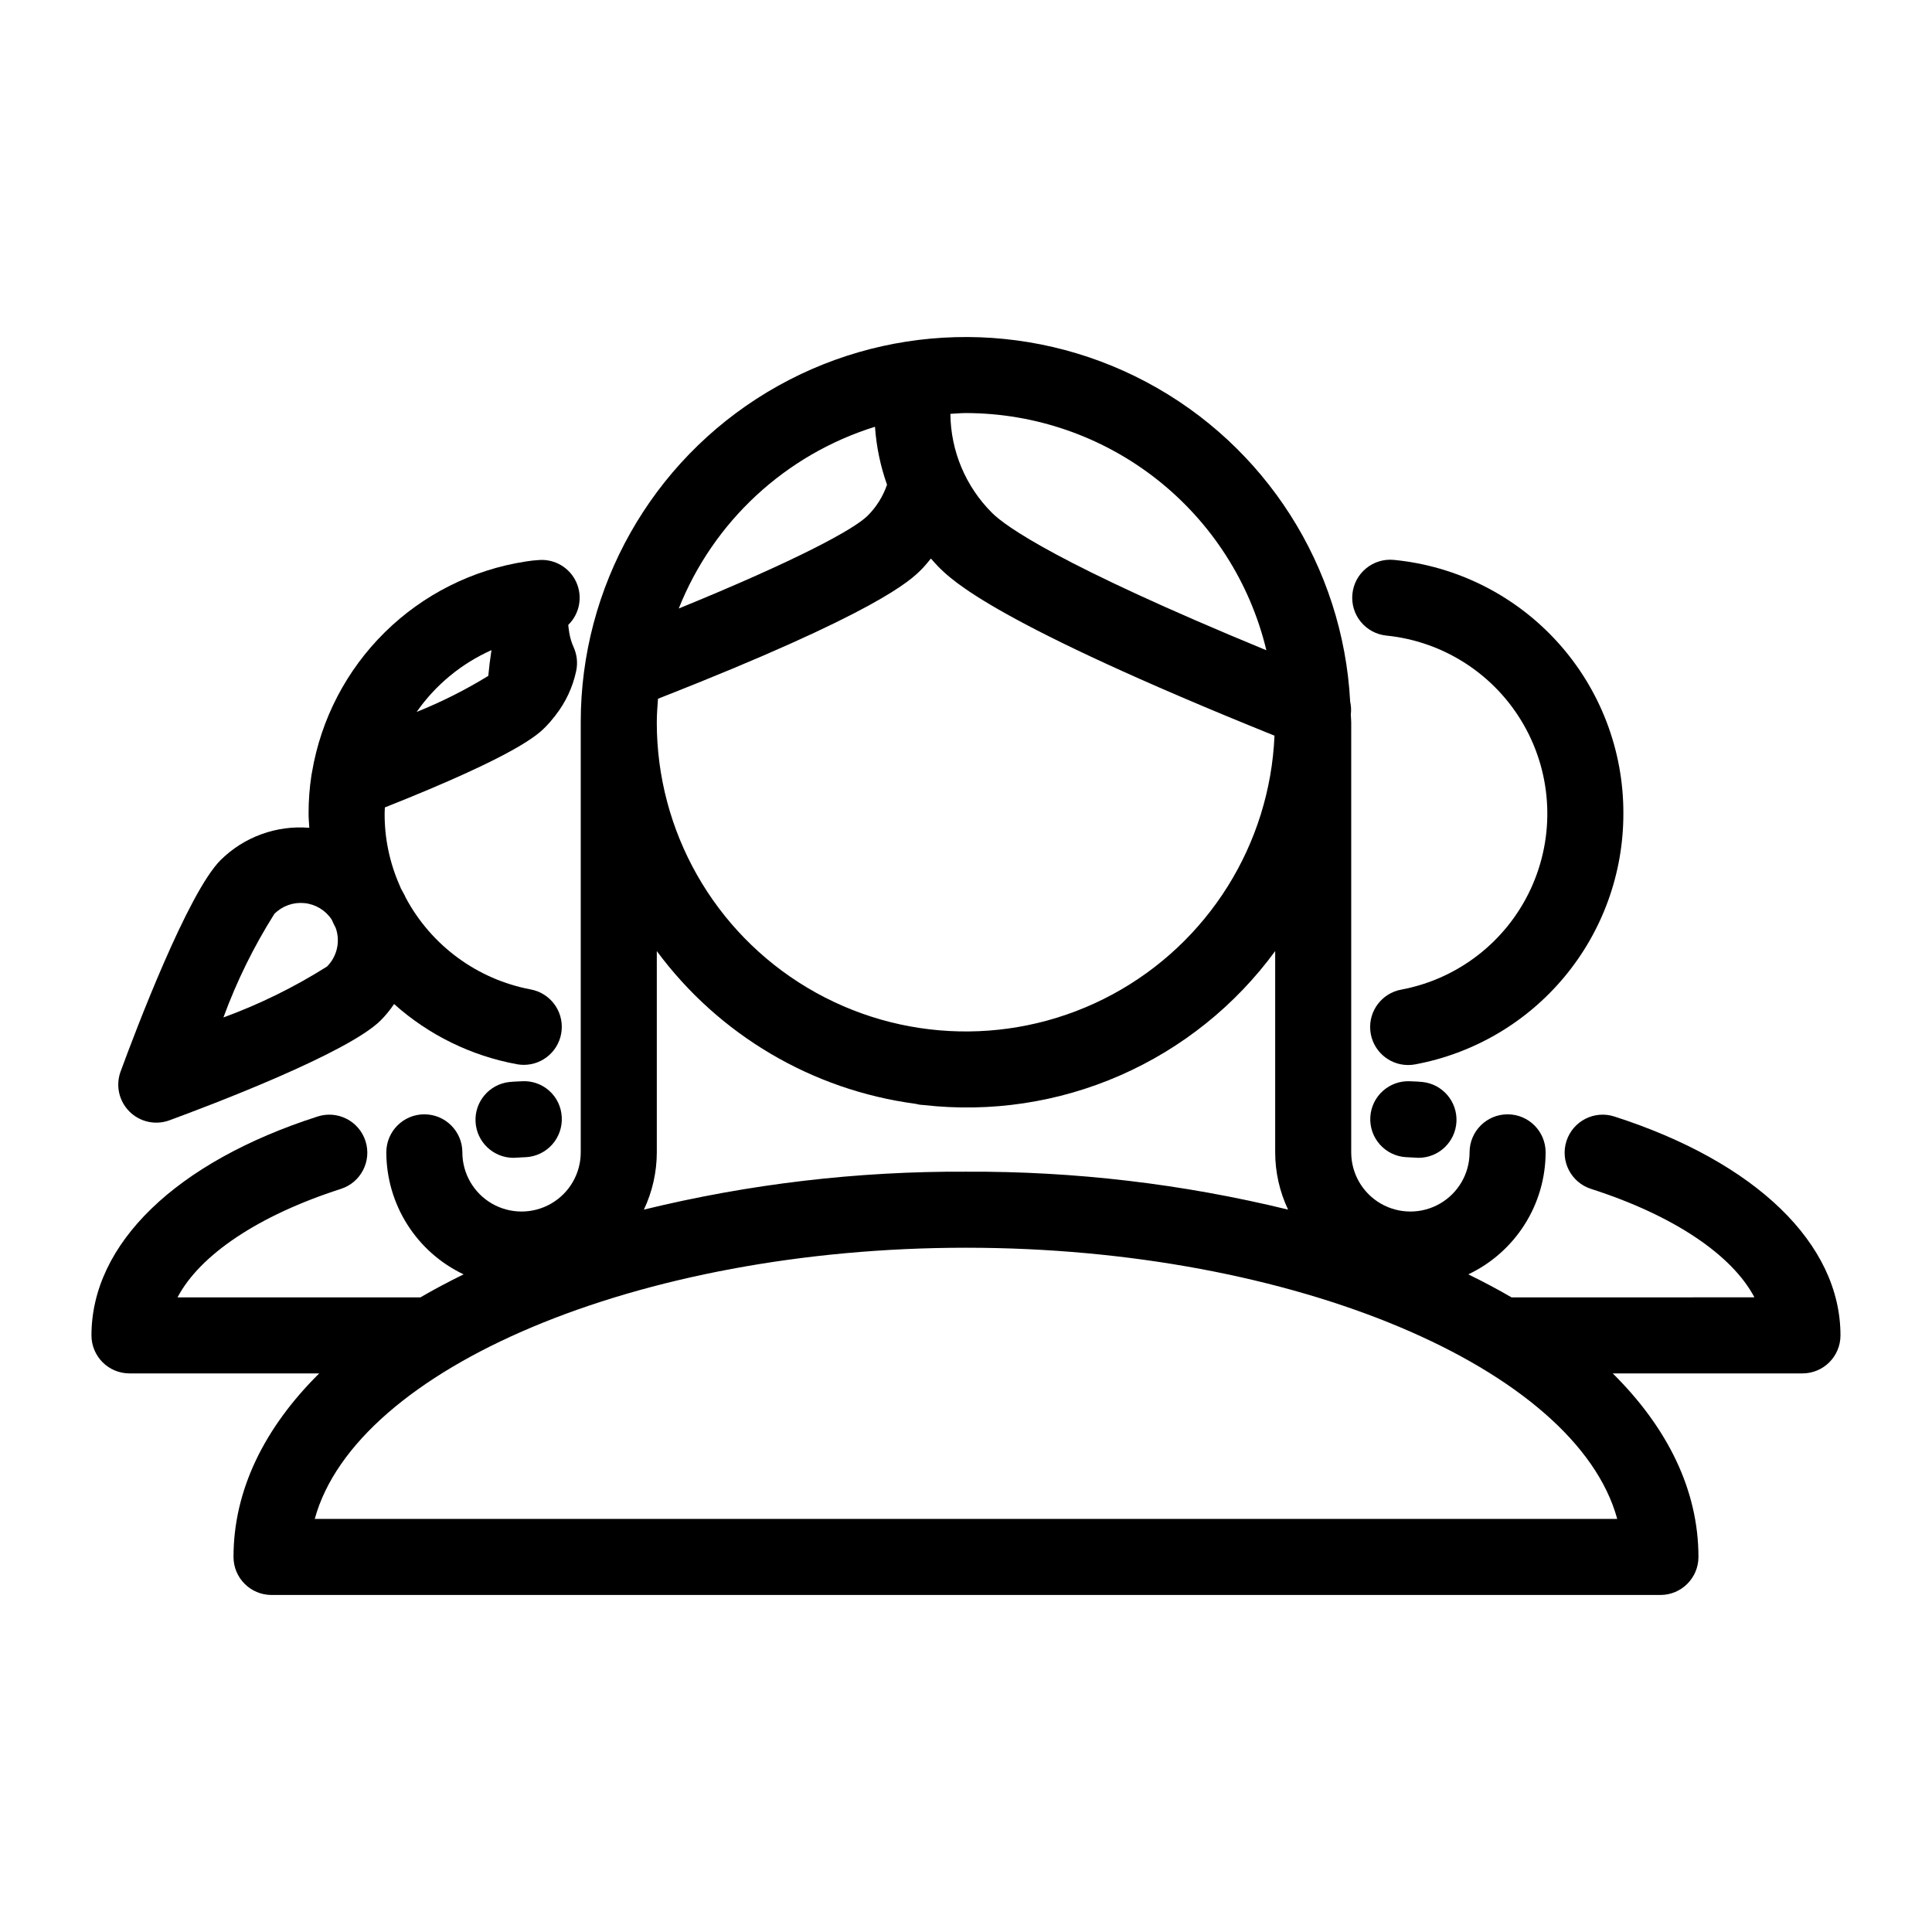 <?xml version="1.0" encoding="UTF-8"?>
<!-- Uploaded to: SVG Repo, www.svgrepo.com, Generator: SVG Repo Mixer Tools -->
<svg fill="#000000" width="800px" height="800px" version="1.1" viewBox="144 144 512 512" xmlns="http://www.w3.org/2000/svg">
 <g>
  <path d="m574.21 359.64c0.066-16.773-6.133-32.969-17.387-45.41-11.25-12.441-26.742-20.234-43.438-21.852-5.527-0.527-10.438 3.512-10.984 9.035-0.547 5.527 3.473 10.453 8.996 11.02 15.266 1.543 28.84 10.375 36.438 23.707 7.598 13.328 8.277 29.512 1.828 43.43-6.449 13.922-19.234 23.863-34.316 26.688-5.121 0.945-8.676 5.637-8.203 10.824 0.473 5.184 4.816 9.156 10.023 9.16 0.617 0 1.234-0.055 1.844-0.168 15.512-2.879 29.527-11.098 39.609-23.234 10.086-12.137 15.602-27.422 15.59-43.199z"/>
  <path d="m571.8 439.88c-5.297-1.699-10.973 1.215-12.672 6.516-1.703 5.297 1.215 10.973 6.512 12.672 21.891 7.031 37.379 17.5 43.297 28.742l-64.367 0.004c-3.641-2.121-7.477-4.148-11.449-6.098 6.121-2.902 11.293-7.481 14.918-13.203 3.629-5.723 5.559-12.355 5.566-19.133 0-5.562-4.508-10.074-10.074-10.074s-10.078 4.512-10.078 10.074c0 5.606-2.988 10.785-7.84 13.586-4.856 2.801-10.832 2.801-15.688 0-4.852-2.801-7.84-7.981-7.84-13.586v-113.97c0-0.699-0.09-1.375-0.105-2.07 0.137-1.137 0.078-2.285-0.172-3.402-1.895-35.766-22.406-67.918-54.039-84.711-31.633-16.797-69.758-15.773-100.45 2.695-30.688 18.465-49.445 51.672-49.418 87.488v113.97c0 5.606-2.992 10.785-7.844 13.586-4.856 2.801-10.832 2.801-15.688 0-4.852-2.801-7.84-7.981-7.84-13.586 0-5.562-4.512-10.074-10.078-10.074-5.562 0-10.074 4.512-10.074 10.074 0.012 6.777 1.941 13.41 5.566 19.133 3.625 5.723 8.797 10.301 14.918 13.203-3.973 1.949-7.809 3.977-11.449 6.098h-64.367c5.918-11.242 21.406-21.711 43.297-28.742v-0.004c5.297-1.699 8.215-7.375 6.516-12.672-1.703-5.301-7.375-8.215-12.676-6.516-37.535 12.055-59.945 33.738-59.945 58.008 0 5.566 4.512 10.078 10.078 10.078h50.277c-14.52 14.387-22.711 30.918-22.711 48.645 0 5.562 4.512 10.074 10.074 10.074h368.07c5.566 0 10.078-4.512 10.078-10.074 0-17.727-8.191-34.258-22.711-48.645h50.277c5.562 0 10.074-4.512 10.074-10.078 0-24.27-22.41-45.953-59.945-58.008zm-253.74-104.47c0-2.106 0.16-4.168 0.316-6.231 58.508-22.957 66.977-31.426 69.809-34.262 0.914-0.914 1.699-1.918 2.516-2.898 0.648 0.715 1.262 1.453 1.945 2.137 3.703 3.715 14.766 14.809 89.109 44.809-1.234 28.816-17.539 54.859-42.926 68.559-25.383 13.699-56.102 13.031-80.867-1.758-24.766-14.785-39.922-41.512-39.906-70.355zm161.54-19.082c-55.367-22.824-69.25-32.953-72.691-36.406-6.992-6.957-10.961-16.387-11.047-26.246 1.379-0.07 2.742-0.211 4.137-0.211 18.395 0.035 36.246 6.25 50.684 17.648 14.438 11.402 24.621 27.324 28.918 45.211zm-103.72-59.23c0.363 5.242 1.438 10.406 3.191 15.359-1.062 3.09-2.816 5.898-5.133 8.207-3.621 3.621-18.77 11.82-50.062 24.598 9.176-23.082 28.289-40.781 52.004-48.164zm-57.82 192.28v-53.328c16.414 22.203 41.133 36.801 68.504 40.461 0.715 0.191 1.449 0.305 2.191 0.332 17.75 2.027 35.719-0.676 52.086-7.844 16.363-7.164 30.543-18.531 41.094-32.949v53.328c0.004 5.254 1.172 10.438 3.422 15.184-27.938-6.824-56.605-10.199-85.359-10.051-28.758-0.148-57.426 3.227-85.363 10.051 2.25-4.746 3.418-9.93 3.426-15.184zm-90.648 97.152c10.926-39.871 85.52-71.867 172.59-71.867 87.062 0 161.66 31.996 172.58 71.867z"/>
  <path d="m518.54 430.58-0.754-0.031h0.004c-5.551-0.32-10.312 3.91-10.641 9.457-0.332 5.547 3.891 10.316 9.438 10.656l1.176 0.055c0.355 0.016 0.703 0.02 1.059 0.059 0.367 0.039 0.734 0.059 1.102 0.059 5.352-0.008 9.762-4.195 10.047-9.539s-3.656-9.977-8.973-10.555c-0.816-0.09-1.633-0.129-2.457-0.16z"/>
  <path d="m282.21 430.55-0.754 0.031c-0.82 0.035-1.637 0.074-2.453 0.164l-0.004-0.004c-5.316 0.578-9.258 5.211-8.973 10.555s4.695 9.531 10.047 9.539c0.367 0 0.734-0.02 1.102-0.059 0.355-0.039 0.703-0.043 1.059-0.059l1.176-0.055c2.668-0.156 5.164-1.371 6.938-3.367 1.773-2 2.68-4.621 2.519-7.289-0.129-2.68-1.336-5.191-3.34-6.969-2.004-1.781-4.644-2.676-7.316-2.488z"/>
  <path d="m202.46 371.93c-8.68 8.688-22.48 45.082-26.5 56.035-1.355 3.684-0.445 7.824 2.336 10.598 2.777 2.777 6.914 3.688 10.598 2.332 10.945-4.023 47.344-17.824 56.023-26.508l0.004-0.004c1.301-1.32 2.477-2.762 3.516-4.305 9.172 8.211 20.438 13.73 32.547 15.953 0.605 0.109 1.219 0.168 1.836 0.168 5.207-0.008 9.551-3.981 10.02-9.164 0.473-5.188-3.086-9.879-8.203-10.824-14.156-2.676-26.336-11.621-33.125-24.328-0.34-0.844-0.855-1.625-1.277-2.441-0.133-0.336-0.254-0.672-0.418-1.004-2.586-5.926-3.91-12.328-3.887-18.793 0-0.578 0.043-1.109 0.059-1.668 35.168-13.957 40.527-19.281 42.582-21.34 0.801-0.812 1.551-1.672 2.246-2.578 0.039-0.047 0.086-0.074 0.125-0.121l0.082-0.113 0.082-0.094c0.035-0.047 0.055-0.102 0.09-0.148 2.711-3.453 4.594-7.484 5.5-11.781 0.445-2.102 0.215-4.285-0.664-6.246-0.551-1.223-0.941-2.512-1.164-3.836l-0.027-0.105c-0.012-0.066-0.004-0.133-0.016-0.199-0.117-0.621-0.168-1.215-0.23-1.812v-0.004c3-2.93 3.859-7.422 2.152-11.258-1.703-3.832-5.617-6.203-9.805-5.938-1.203 0.066-2.406 0.199-3.598 0.395-14.109 2.168-27.18 8.73-37.352 18.75-10.172 10.023-16.926 22.992-19.305 37.074l-0.012 0.066c-0.035 0.207-0.09 0.41-0.121 0.621-0.527 3.418-0.789 6.875-0.777 10.336 0 1.254 0.121 2.488 0.191 3.731-8.711-0.723-17.301 2.402-23.508 8.555zm28.215 28.203c-8.652 5.461-17.859 9.988-27.469 13.508 3.519-9.605 8.047-18.809 13.508-27.457 2.086-2.098 5.004-3.144 7.949-2.852 2.941 0.289 5.602 1.891 7.234 4.356 0.328 0.758 0.695 1.504 1.078 2.242 1.254 3.559 0.359 7.523-2.301 10.203zm43.57-83.836c-0.359 2.332-0.641 4.609-0.844 6.82l0.004-0.004c-6.047 3.715-12.398 6.91-18.988 9.555 5-7.16 11.855-12.82 19.832-16.375z"/>
 </g>
</svg>